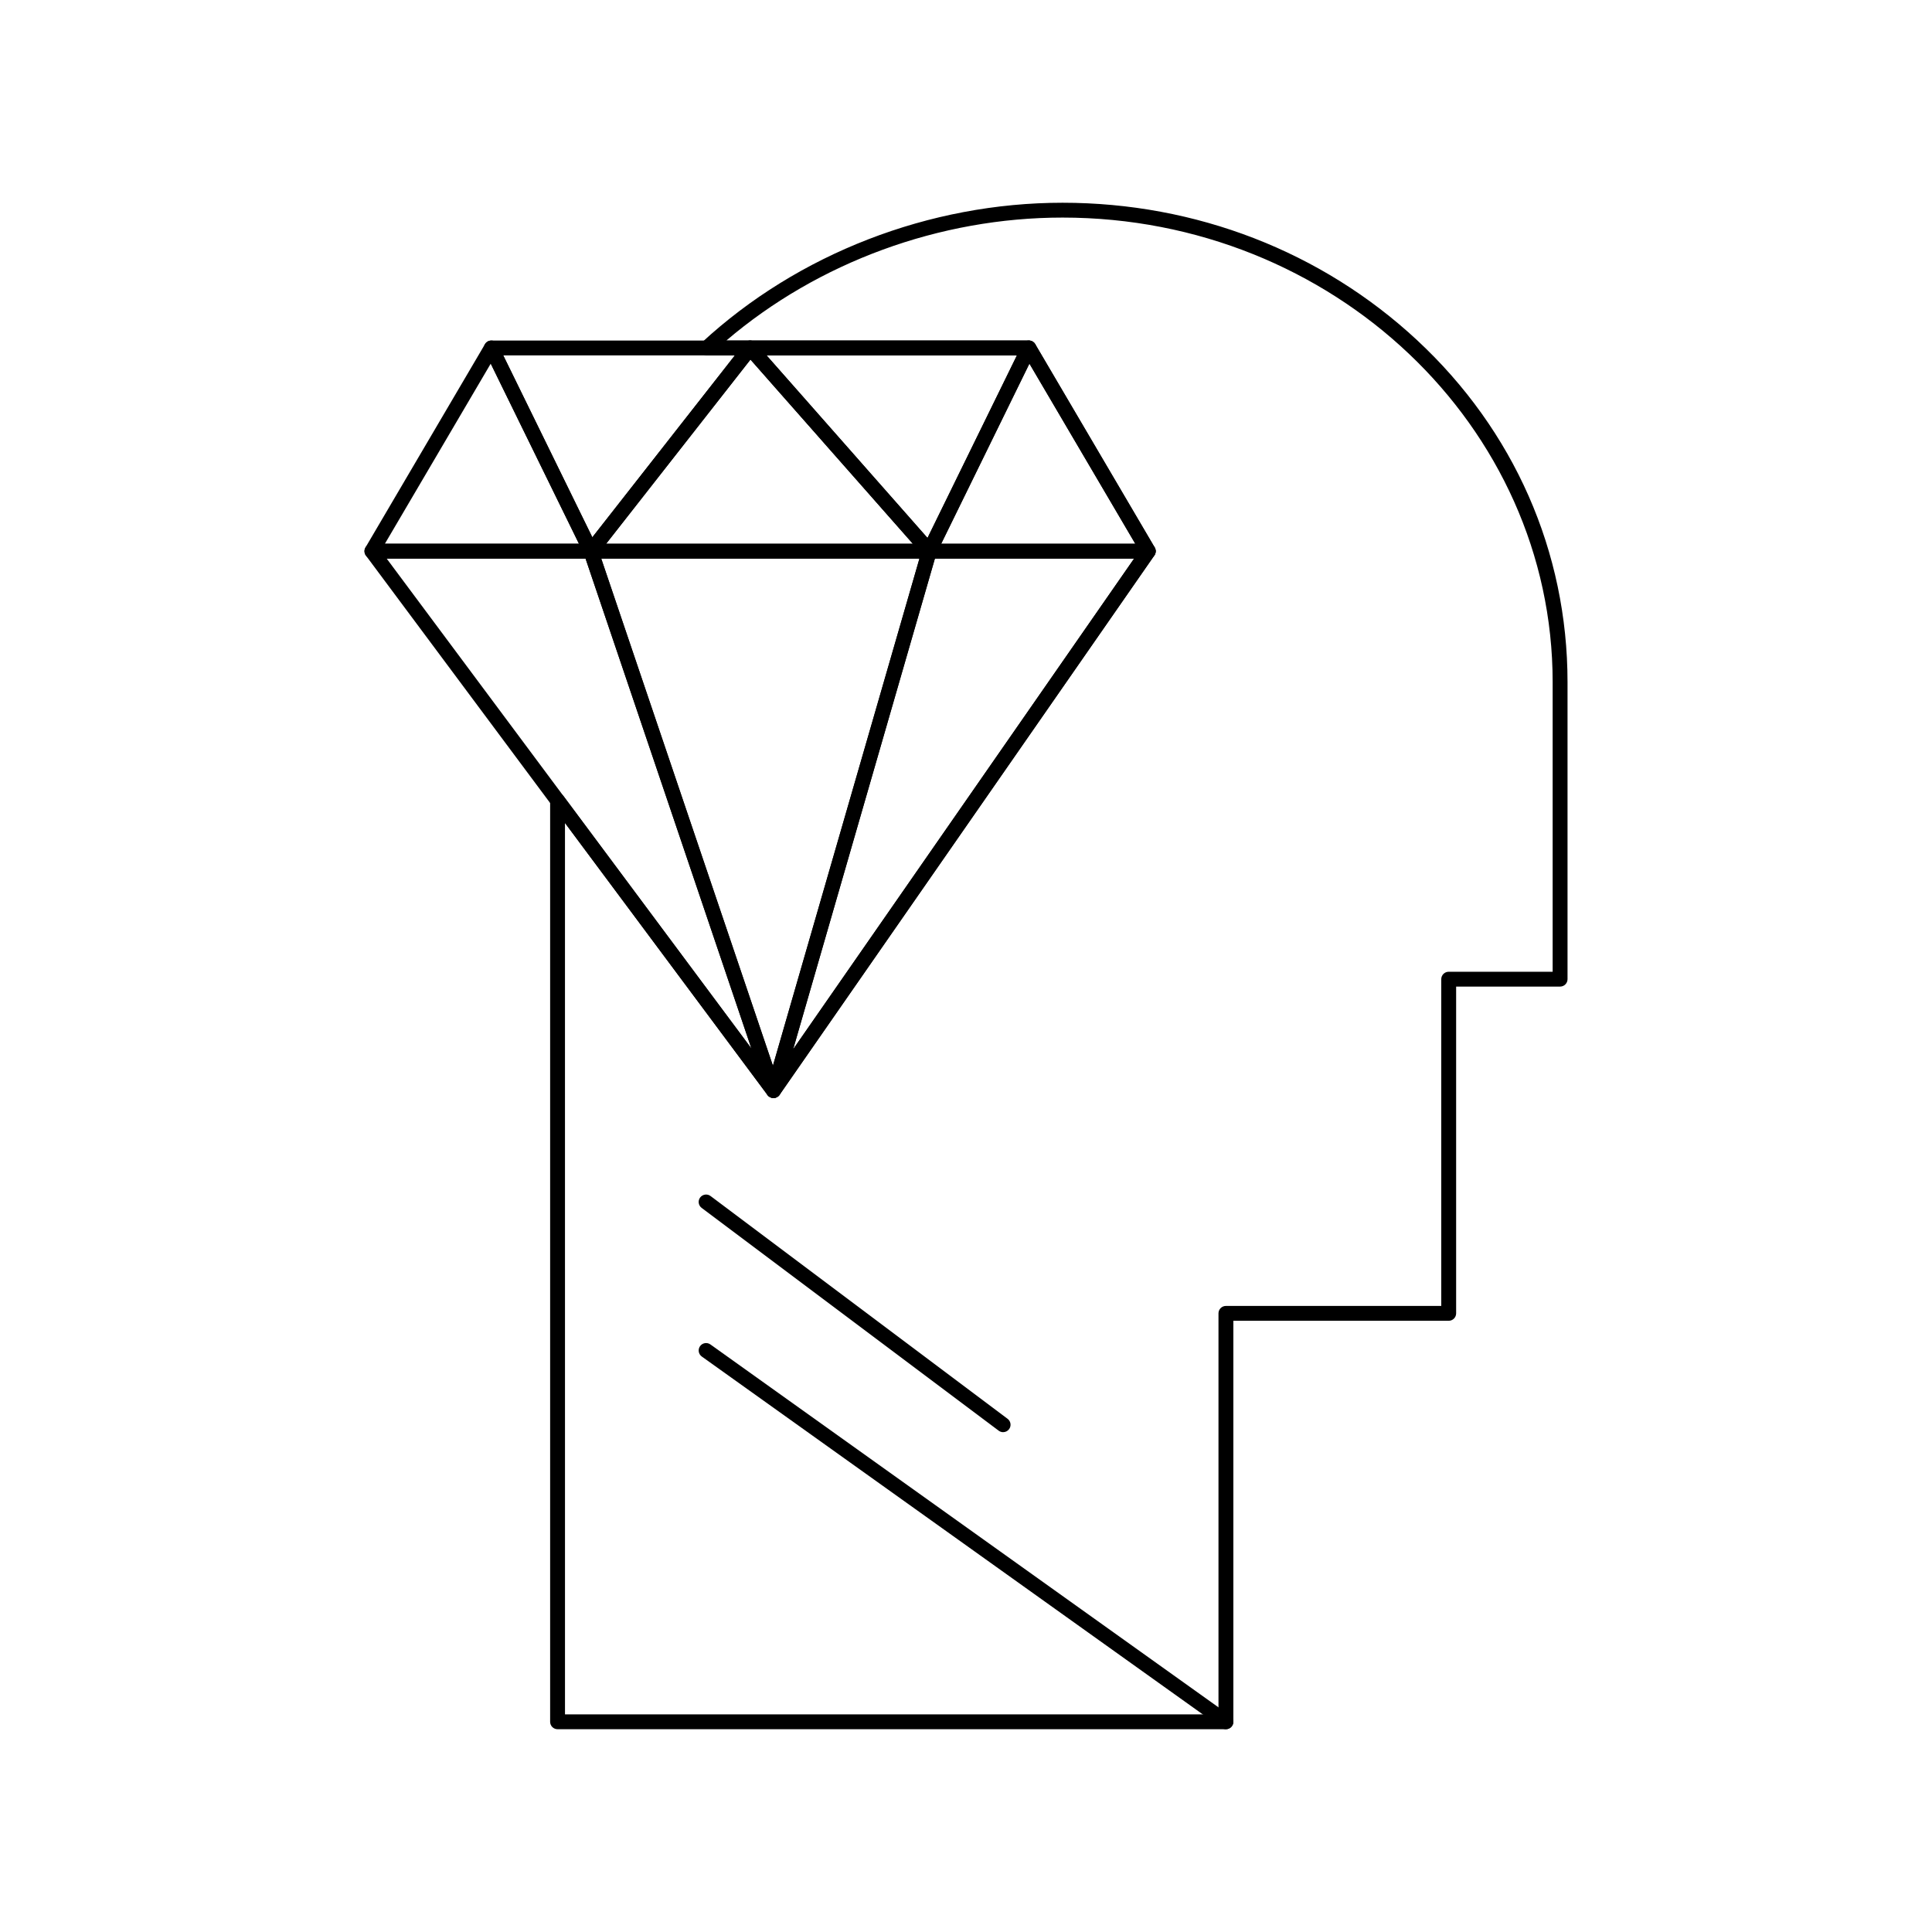 <?xml version="1.0" encoding="UTF-8"?>
<!-- Uploaded to: SVG Repo, www.svgrepo.com, Generator: SVG Repo Mixer Tools -->
<svg fill="#000000" width="800px" height="800px" version="1.1" viewBox="144 144 512 512" xmlns="http://www.w3.org/2000/svg">
 <g>
  <path d="m468.88 602.26c-0.395 0-0.797-0.117-1.141-0.367l-137.76-98.398c-0.883-0.633-1.09-1.863-0.457-2.746 0.633-0.887 1.863-1.09 2.746-0.457l137.76 98.398c0.883 0.633 1.09 1.863 0.457 2.746-0.383 0.539-0.988 0.824-1.605 0.824z"/>
  <path d="m409.84 523.54c-0.41 0-0.824-0.129-1.18-0.395l-78.719-59.039c-0.867-0.652-1.047-1.887-0.395-2.754 0.652-0.867 1.887-1.047 2.754-0.395l78.719 59.039c0.871 0.652 1.047 1.887 0.395 2.754-0.383 0.516-0.977 0.789-1.574 0.789z"/>
  <path d="m468.88 602.26h-177.12c-1.086 0-1.969-0.883-1.969-1.969v-244.14c0-0.848 0.543-1.602 1.348-1.867 0.805-0.27 1.691 0.012 2.199 0.691l55.586 74.664 97.047-139.66-30.441-51.801h-84.207c-0.809 0-1.539-0.496-1.832-1.25-0.297-0.754-0.098-1.613 0.496-2.164 25.469-23.539 60.312-37.035 95.598-37.035 35.324 0 68.684 12.926 93.934 36.398 25.727 23.914 39.891 56.102 39.891 90.641v78.719c0 1.086-0.883 1.969-1.969 1.969h-27.551v86.594c0 1.086-0.883 1.969-1.969 1.969h-57.07v106.27c0 1.086-0.883 1.965-1.969 1.965zm-175.15-3.934h173.18v-106.27c0-1.086 0.883-1.969 1.969-1.969h57.07v-86.594c0-1.086 0.883-1.969 1.969-1.969h27.551v-76.754c0-67.879-58.27-123.11-129.89-123.11-32.562 0-64.73 11.816-89.082 32.574h80.152c0.699 0 1.344 0.367 1.699 0.973l31.652 53.859c0.391 0.66 0.355 1.488-0.082 2.121l-99.328 142.95c-0.359 0.52-0.949 0.836-1.586 0.844-0.656-0.012-1.234-0.285-1.609-0.793l-53.672-72.094z"/>
  <path d="m348.98 434.98c-0.285 0-0.574-0.062-0.844-0.191-0.871-0.414-1.312-1.398-1.047-2.32l41.297-142.94c0.242-0.84 1.016-1.422 1.891-1.422h58.031c0.73 0 1.406 0.406 1.742 1.055 0.34 0.648 0.289 1.434-0.129 2.035l-99.324 142.94c-0.375 0.547-0.988 0.848-1.617 0.848zm42.777-142.94-37.562 130.02 90.352-130.02z"/>
  <path d="m348.98 434.98c-0.605 0-1.195-0.277-1.578-0.793l-106.42-142.94c-0.445-0.598-0.512-1.395-0.18-2.059 0.332-0.664 1.016-1.086 1.758-1.086h58.031c0.844 0 1.594 0.539 1.863 1.336l48.391 142.94c0.309 0.918-0.094 1.922-0.949 2.375-0.289 0.152-0.605 0.227-0.914 0.227zm-102.5-142.94 96.648 129.81-43.945-129.81z"/>
  <path d="m348.98 434.98c-0.84 0-1.594-0.535-1.863-1.336l-48.391-142.94c-0.203-0.602-0.105-1.262 0.266-1.777 0.367-0.516 0.965-0.82 1.598-0.82h89.684c0.617 0 1.203 0.289 1.574 0.785 0.371 0.492 0.488 1.133 0.316 1.73l-41.297 142.94c-0.238 0.828-0.984 1.402-1.848 1.422-0.012-0.004-0.027-0.004-0.039-0.004zm-45.645-142.94 45.496 134.39 38.828-134.39z"/>
  <path d="m390.27 292.04h-89.684c-0.754 0-1.441-0.43-1.77-1.105-0.328-0.676-0.242-1.484 0.219-2.074l42.203-53.859c0.359-0.461 0.906-0.738 1.492-0.754 0.594-0.008 1.148 0.227 1.535 0.664l47.48 53.859c0.512 0.582 0.637 1.406 0.316 2.113-0.316 0.703-1.02 1.156-1.793 1.156zm-85.641-3.938h81.285l-43.035-48.812z"/>
  <path d="m300.59 292.04h-58.031c-0.707 0-1.359-0.379-1.707-0.992-0.352-0.613-0.348-1.367 0.012-1.973l31.652-53.859c0.367-0.625 1.055-0.996 1.77-0.969 0.723 0.027 1.375 0.449 1.695 1.102l26.379 53.859c0.297 0.609 0.262 1.332-0.098 1.906-0.363 0.574-0.992 0.926-1.672 0.926zm-54.594-3.938h51.438l-23.383-47.738z"/>
  <path d="m448.3 292.04h-58.031c-0.68 0-1.312-0.352-1.668-0.926-0.359-0.578-0.398-1.297-0.098-1.906l26.379-53.859c0.316-0.652 0.969-1.074 1.691-1.102 0.715-0.027 1.406 0.344 1.773 0.969l31.652 53.859c0.355 0.609 0.359 1.363 0.012 1.973-0.352 0.613-1.004 0.992-1.711 0.992zm-54.875-3.938h51.438l-28.059-47.738z"/>
  <path d="m390.27 292.04c-0.562 0-1.102-0.238-1.477-0.668l-47.48-53.859c-0.512-0.582-0.637-1.406-0.316-2.113 0.316-0.703 1.02-1.156 1.793-1.156h73.859c0.68 0 1.312 0.352 1.668 0.926 0.359 0.578 0.395 1.297 0.098 1.906l-26.379 53.859c-0.289 0.59-0.855 0.996-1.504 1.086-0.086 0.012-0.172 0.02-0.262 0.02zm-43.121-53.859 42.648 48.379 23.695-48.379z"/>
  <path d="m300.59 292.04c-0.07 0-0.137-0.004-0.207-0.012-0.676-0.07-1.262-0.484-1.562-1.09l-26.379-53.859c-0.297-0.609-0.262-1.332 0.098-1.906 0.359-0.574 0.988-0.926 1.668-0.926h68.582c0.754 0 1.441 0.43 1.77 1.105s0.242 1.484-0.219 2.074l-42.203 53.859c-0.375 0.477-0.945 0.754-1.547 0.754zm-23.223-53.859 23.609 48.207 37.777-48.207z"/>
 </g>
</svg>